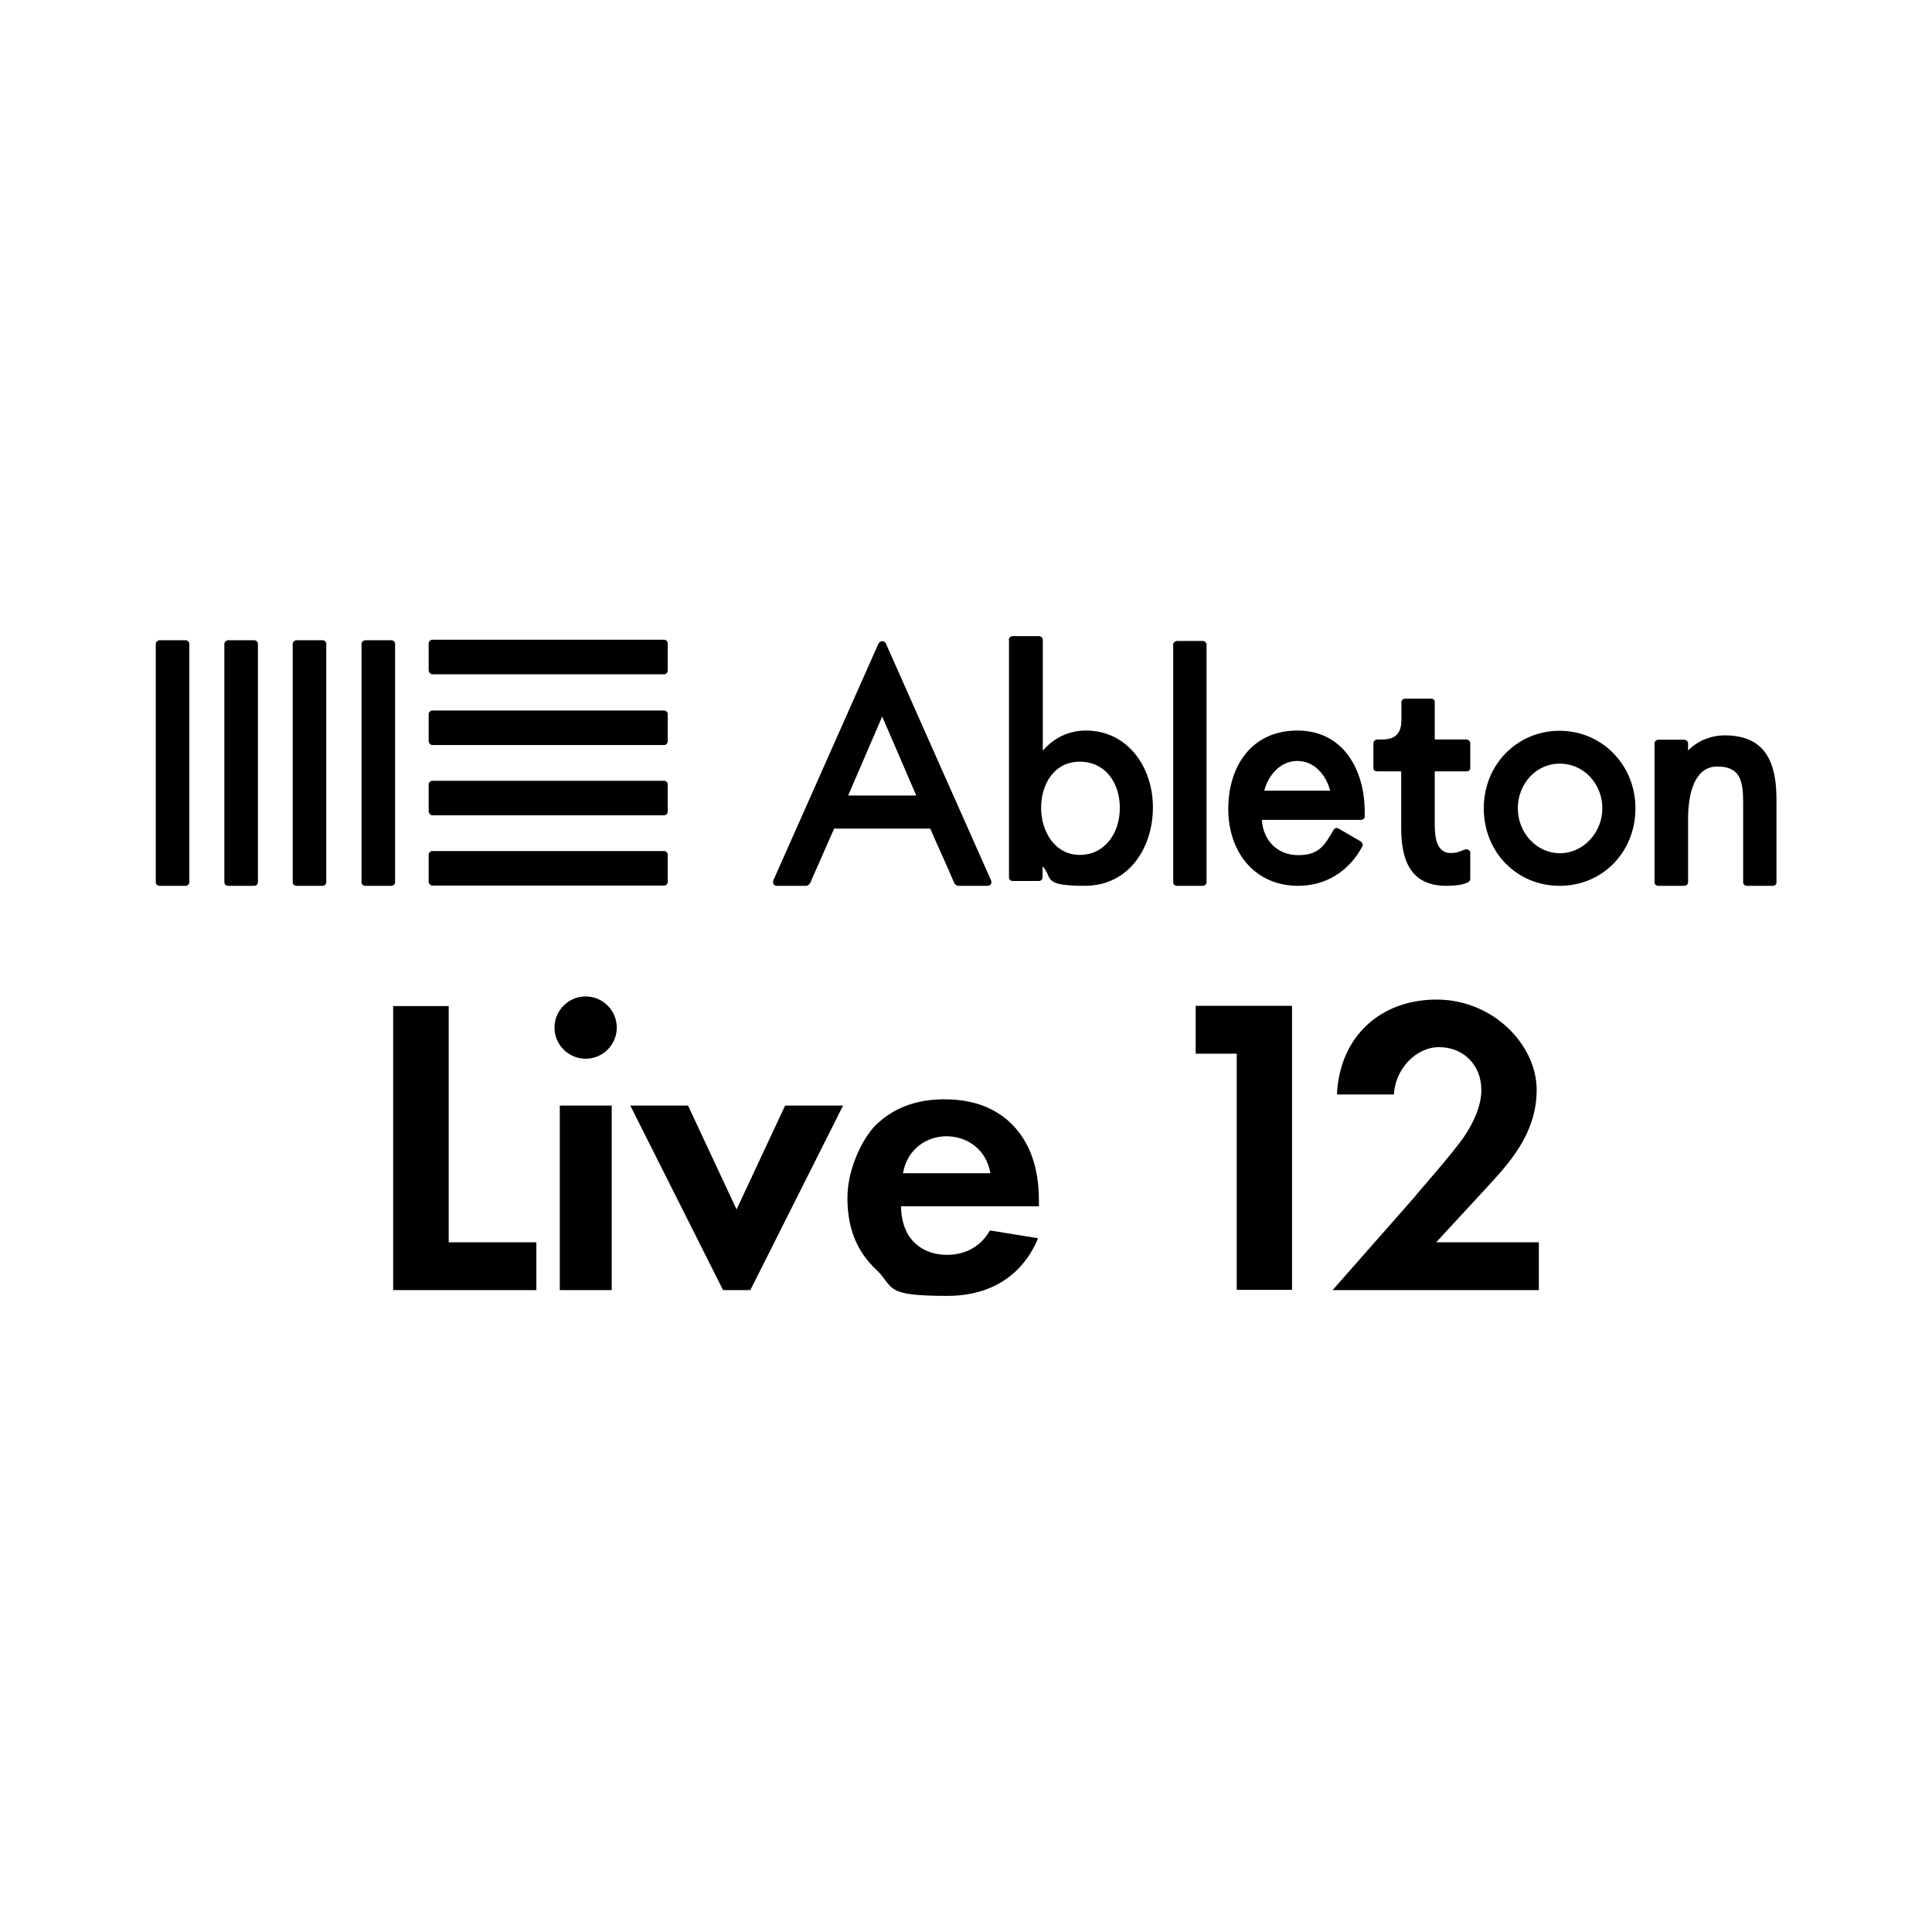 <?xml version="1.0" encoding="UTF-8"?>
<svg id="Calque_1" xmlns="http://www.w3.org/2000/svg" version="1.1" viewBox="0 0 800 800">
  <!-- Generator: Adobe Illustrator 29.6.1, SVG Export Plug-In . SVG Version: 2.1.1 Build 9)  -->
  <g>
    <g id="Text">
      <path id="n" d="M699,310.8c3.9-4.1,9.6-6.3,15.2-6.3,17.1,0,21.4,11.6,21.4,26.5v34.3c0,.9-.6,1.5-1.5,1.5h-10.7c-.9,0-1.6-.6-1.6-1.5v-32.9c0-8.9-1.1-15-10.7-15s-12.1,11.6-12.1,21.6v26.3c0,.9-.8,1.5-1.6,1.5h-10.7c-.9,0-1.6-.6-1.6-1.5v-57.6c0-.6.7-1.4,1.6-1.4h10.7c.9,0,1.6.8,1.6,1.4v3.1h.1-.1Z"/>
      <path id="o" d="M677.2,334.7c0,18.2-13.7,32.1-31.4,32.1s-31.4-13.9-31.4-32.1,13.9-32.1,31.4-32.1,31.4,14.1,31.4,32.1M628.5,334.7c0,10.1,7.7,18.6,17.4,18.6s17.6-8.5,17.6-18.6-7.7-18.5-17.6-18.5-17.4,8.4-17.4,18.5"/>
      <path id="t" d="M580.3,319.4h-10c-.9,0-1.6-.4-1.6-1.3v-10.5c0-.6.8-1.4,1.6-1.4h2.2c7.8,0,7.8-5.8,7.8-8.9v-6.6c0-.9.8-1.4,1.6-1.4h10.7c.9,0,1.5.5,1.5,1.4v15.5h13.1c.9,0,1.6.8,1.6,1.4v10.5c0,.9-.8,1.3-1.6,1.3h-13.1v19.4c0,4.9-.4,13,5.2,14.3,3.1.4,5-.4,6.9-1.2,0,0,.6-.2,1-.2.9,0,1.6.6,1.6,1.4v11c0,.4-.5,1.2-1.1,1.3h.1c-2.6,1.2-6.1,1.4-8.9,1.4-15,0-18.7-10.8-18.7-24.1v-23.2h0l.1-.1Z"/>
      <path id="e" d="M522.5,339.6c.6,8.5,6.5,14.5,15.1,14.5s10.9-4.1,14.7-10.6c.5-.6,1.1-.9,2-.4l9.1,5.3c.6.5,1.1,1.2.8,1.9h0c-5.5,10.5-15.2,16.5-26.7,16.5-17.9,0-28.9-13.9-28.9-31.8s9.8-32.5,28.6-32.5,27.9,15.9,27.9,33.8v1.8c0,.9-.8,1.4-1.6,1.4h-41v.1ZM550.8,327.4c-1.8-6.6-6.5-12.3-13.6-12.3s-12,5.9-13.7,12.3h27.4-.1Z"/>
      <path id="l" d="M499.6,365.3c0,.9-.8,1.5-1.5,1.5h-10.7c-.9,0-1.6-.6-1.6-1.5v-98.5c0-.6.8-1.4,1.6-1.4h10.7c.8,0,1.5.8,1.5,1.4v98.5Z"/>
      <path id="b" d="M417.7,264.8c0-.6.8-1.4,1.6-1.4h10.9c.9,0,1.6.8,1.6,1.4v46c4.6-5.2,10.6-8.3,17.9-8.3,17.1,0,27.7,15,27.7,31.8s-10,32.5-28.2,32.5-13-3.4-17.5-8.1v4.6c0,.9-.7,1.5-1.6,1.5h-10.7c-.9,0-1.6-.6-1.6-1.5v-98.5h-.1ZM463.7,334.5c0-10.3-6-19.1-16.6-19.1s-16,9.3-16,19.1,5.7,19.5,16,19.5,16.6-8.9,16.6-19.5"/>
      <path id="A" d="M345.4,343.1l-10,22.7c-.2.4-1.1,1-1.5,1h-12.2c-1.2,0-1.9-1-1.5-2.2l43.6-98.2c.8-1.2,2.4-1.2,3,0,14.1,31.9,29.5,66.4,43.6,98.2.4,1.2-.2,2.2-1.5,2.2h-12.2c-.5,0-1.2-.6-1.5-1-3.1-7.4-6.8-15.2-10-22.7h-39.8ZM365.3,296.7l-14.1,32.7h28.2l-14.1-32.7h0Z"/>
    </g>
    <path id="Icon" d="M78.4,365.3c0,.9-.8,1.5-1.5,1.5h-10.8c-.9,0-1.6-.6-1.6-1.5v-98.8c0-.6.8-1.4,1.6-1.4h10.8c.8,0,1.5.8,1.5,1.4v98.8h0ZM106.8,365.3c0,.9-.8,1.5-1.5,1.5h-10.8c-.9,0-1.6-.6-1.6-1.5v-98.8c0-.6.8-1.4,1.6-1.4h10.8c.8,0,1.5.8,1.5,1.4v98.8h0ZM135.1,365.3c0,.9-.8,1.5-1.5,1.5h-10.8c-.9,0-1.6-.6-1.6-1.5v-98.8c0-.6.8-1.4,1.6-1.4h10.8c.8,0,1.5.8,1.5,1.4v98.8ZM163.6,365.3c0,.9-.8,1.5-1.5,1.5h-10.8c-.9,0-1.6-.6-1.6-1.5v-98.8c0-.6.8-1.4,1.6-1.4h10.8c.8,0,1.5.8,1.5,1.4v98.8ZM275,264.9c.9,0,1.5.8,1.5,1.5v11.1c0,.9-.6,1.7-1.5,1.7h-96.1c-.6,0-1.4-.8-1.4-1.7v-11.1c0-.8.8-1.5,1.4-1.5h96.1ZM275,294.2c.9,0,1.5.8,1.5,1.5v11.1c0,.9-.6,1.7-1.5,1.7h-96.1c-.6,0-1.4-.8-1.4-1.7v-11.1c0-.8.8-1.5,1.4-1.5h96.1ZM275,323.3c.9,0,1.5.8,1.5,1.5v11.1c0,.9-.6,1.7-1.5,1.7h-96.1c-.6,0-1.4-.8-1.4-1.7v-11.1c0-.8.8-1.5,1.4-1.5h96.1ZM275,352.4c.9,0,1.5.8,1.5,1.5v11.1c0,.9-.6,1.7-1.5,1.7h-96.1c-.6,0-1.4-.8-1.4-1.7v-11.1c0-.8.8-1.5,1.4-1.5h96.1Z"/>
  </g>
  <g>
    <path d="M185.8,416.5v97.9h36.3v19.8h-59.3v-117.6h22.9l.1-.1Z"/>
    <path d="M242.5,412.6c7.1,0,12.9,5.8,12.9,12.9s-5.8,12.9-12.9,12.9-12.9-5.8-12.9-12.9,5.8-12.9,12.9-12.9ZM253.3,457.8v76.4h-21.5v-76.4h21.5Z"/>
    <path d="M284.9,457.8l20.1,43,20.1-43h24l-38.4,76.4h-11.3l-38.4-76.4h24-.1Z"/>
    <path d="M429.8,512.8c-2.3,5.6-10.9,23.8-37.6,23.8s-21.7-3.5-29.3-10.8c-8.5-7.9-12-17.8-12-29.8s6.2-24.5,11.6-30c9-8.8,19.6-10.8,28.7-10.8,15.5,0,24.5,6.2,29.8,12.5,8.1,9.7,9.2,21.7,9.2,30v1.8h-57.1c0,4.6,1.2,9.5,3.7,12.9,2.3,3.2,7.1,7.2,15.3,7.2s14.3-3.9,17.8-10.1l19.8,3.2.1.1ZM410.1,485.8c-1.8-10.4-10.2-15.3-18.2-15.3s-16.2,5.1-18,15.3h36.2Z"/>
    <path d="M512,436.3h-16.9v-19.8h39.9v117.6h-22.9v-97.9l-.1.1Z"/>
    <path d="M586.4,494.8c2.1-2.5,15.9-18.2,20.1-24.5,3.2-4.8,6.9-12,6.9-18.9,0-10.6-7.6-17.8-17.5-17.8s-18.3,9.5-18.7,19.6h-23.6c1.1-24,18-39.3,41.3-39.3s41.4,18.7,41.4,37.4-12.2,31.2-21.3,41.1l-20.3,22h42.5v19.8h-85.4l34.6-39.3v-.1Z"/>
  </g>
</svg>